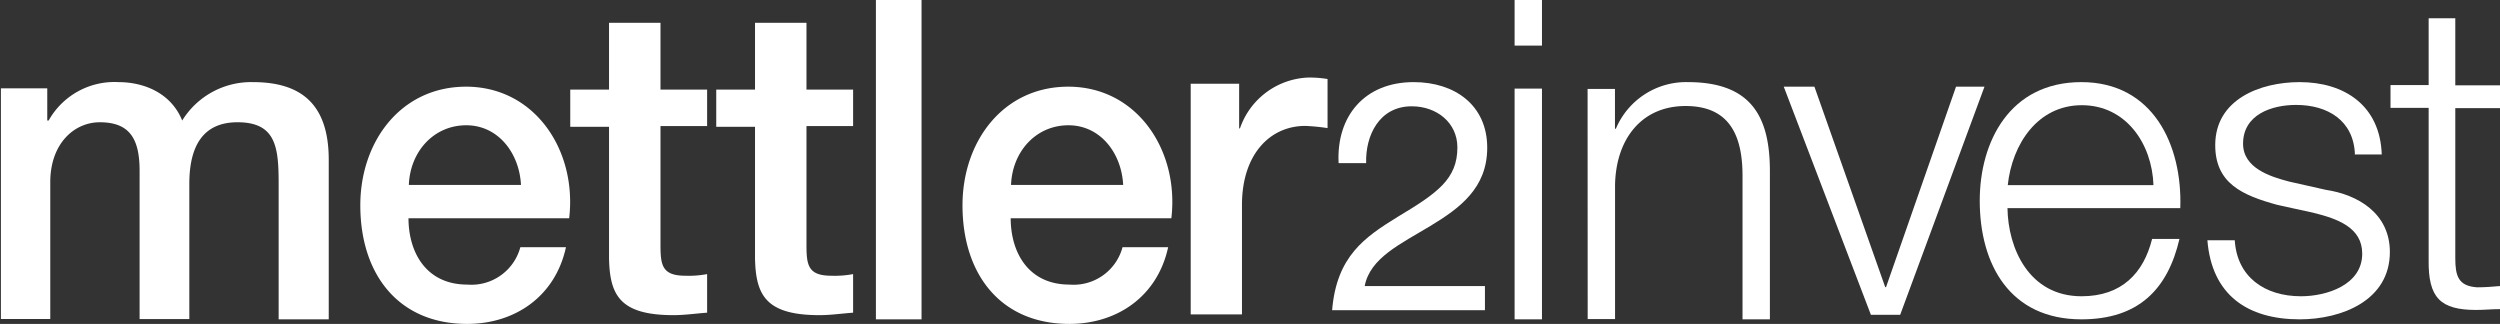 <svg xmlns="http://www.w3.org/2000/svg" width="274" height="35.5" viewBox="0 0 274 35.5"><rect x="0" y="0" width="274" height="35.5" fill="#333333" stroke="none"/><defs><style>.a{fill:#fff;}</style></defs><path class="a" d="M66.9,309.41h5.18v3.53h.15a8.26,8.26,0,0,1,7.64-4.21c3,0,5.84,1.33,7,4.21a8.88,8.88,0,0,1,7.75-4.21c5.22,0,8.31,2.35,8.31,8.51v17.49H97.44V319.94c0-4-.24-6.81-4.51-6.81-3.7,0-5.28,2.5-5.28,6.75V334.7H82.2V318.45c0-3.47-1.06-5.32-4.36-5.32-2.82,0-5.43,2.35-5.43,6.56v15H67V309.41" transform="translate(-66.9 -299.73)"></path><path class="a" d="M111.67,323.62c0,3.86,2,7.3,6.44,7.3a5.55,5.55,0,0,0,5.82-4.1h5c-1.17,5.4-5.59,8.41-10.83,8.41-7.5,0-11.71-5.4-11.71-13,0-7,4.45-13,11.59-13,7.55,0,12.18,7,11.3,14.42H111.67M124,320c-.17-3.44-2.46-6.54-6-6.54s-6.15,2.86-6.29,6.54H124" transform="translate(-66.9 -299.73)"></path><path class="a" d="M129.4,309.55h4.25v-7.32h5.64v7.32h5.11v4h-5.11v13.05c0,2.21.19,3.35,2.73,3.35a10.66,10.66,0,0,0,2.38-.18V334c-1.26.09-2.45.27-3.67.27-5.89,0-7-2.18-7.08-6.24v-14.4H129.4Z" transform="translate(-66.9 -299.73)"></path><path class="a" d="M145.4,309.55h4.25v-7.32h5.64v7.32h5.11v4h-5.11v13.05c0,2.21.19,3.35,2.73,3.35a10.66,10.66,0,0,0,2.38-.18V334c-1.26.09-2.45.27-3.67.27-5.89,0-7-2.18-7.08-6.24v-14.4H145.4Z" transform="translate(-66.9 -299.73)"></path><rect class="a" x="96" width="5" height="35"></rect><path class="a" d="M177.67,323.62c0,3.86,2,7.3,6.44,7.3a5.55,5.55,0,0,0,5.82-4.1h5c-1.17,5.4-5.59,8.41-10.83,8.41-7.5,0-11.71-5.4-11.71-13,0-7,4.45-13,11.59-13,7.55,0,12.18,7,11.3,14.42H177.67ZM190,320c-.17-3.44-2.46-6.54-6-6.54s-6.15,2.86-6.29,6.54Z" transform="translate(-66.9 -299.73)"></path><path class="a" d="M197.43,308.91h5.28v4.89h.09a8.25,8.25,0,0,1,7.47-5.57,11.94,11.94,0,0,1,2.13.16v5.38a21.91,21.91,0,0,0-2.44-.24c-3.85,0-6.94,3.09-6.94,8.66v12H197.4V308.91Z" transform="translate(-66.9 -299.73)"></path><path class="a" d="M213.61,317.58c-.25-5.09,2.83-8.85,8.23-8.85,4.51,0,8.06,2.53,8.06,7.19,0,4.42-3,6.62-6.24,8.58s-6.6,3.49-7.19,6.58h13.18v2.65H212.9c.49-5.92,3.57-8,7.18-10.23,4.36-2.61,6.55-4.15,6.55-7.61,0-2.71-2.26-4.51-5-4.51-3.58,0-5.09,3.22-5,6.23h-3Z" transform="translate(-66.9 -299.73)"></path><path class="a" d="M235.9,299.73v5h-3v-5Zm0,9.71v25.29h-3V309.44Z" transform="translate(-66.9 -299.73)"></path><path class="a" d="M240.9,309.48h3v4.36H244a8.35,8.35,0,0,1,7.88-5.11c6.9,0,9,3.72,9,9.75v16.25h-3V319c0-4.37-1.39-7.65-6.24-7.65S244,315,243.91,320V334.7h-3Z" transform="translate(-66.9 -299.73)"></path><polygon class="a" points="195.5 9.5 198.86 9.5 206.62 31.47 206.71 31.47 214.38 9.5 217.5 9.5 208.26 34.5 205.05 34.5 195.5 9.5"></polygon><path class="a" d="M286.92,322.54c.06,4.4,2.35,9.66,8.12,9.66,4.41,0,6.8-2.55,7.73-6.28h3c-1.3,5.56-4.53,8.81-10.75,8.81-7.82,0-11.14-6-11.14-13,0-6.47,3.29-13,11.14-13s11.08,6.89,10.84,13.81Zm16-2.52c-.15-4.52-3-8.76-7.85-8.76s-7.64,4.27-8.12,8.76Z" transform="translate(-66.9 -299.73)"></path><path class="a" d="M325,316.63c-.15-3.71-3-5.4-6.45-5.4-2.68,0-5.81,1.06-5.81,4.25,0,2.68,3,3.62,5.09,4.16l4,.9c3.43.51,7,2.53,7,6.81,0,5.33-5.31,7.38-9.88,7.38-5.73,0-9.64-2.68-10.12-8.67h3c.24,4,3.25,6.14,7.26,6.14,2.8,0,6.71-1.23,6.71-4.67,0-2.86-2.68-3.82-5.39-4.49l-3.85-.84c-3.92-1.06-6.87-2.38-6.87-6.57,0-5,4.91-6.9,9.25-6.9,4.91,0,8.82,2.56,9,7.93h-3Z" transform="translate(-66.9 -299.73)"></path><path class="a" d="M336,309.08h4.9v2.5H336V328c0,1.94.3,3.08,2.39,3.22.83,0,1.68-.06,2.51-.14v2.53c-.89,0-1.71.09-2.6.09-3.92,0-5.28-1.31-5.22-5.49V311.55H328.9v-2.5h4.18v-7.32H336v7.35Z" transform="translate(-66.9 -299.73)"></path></svg>